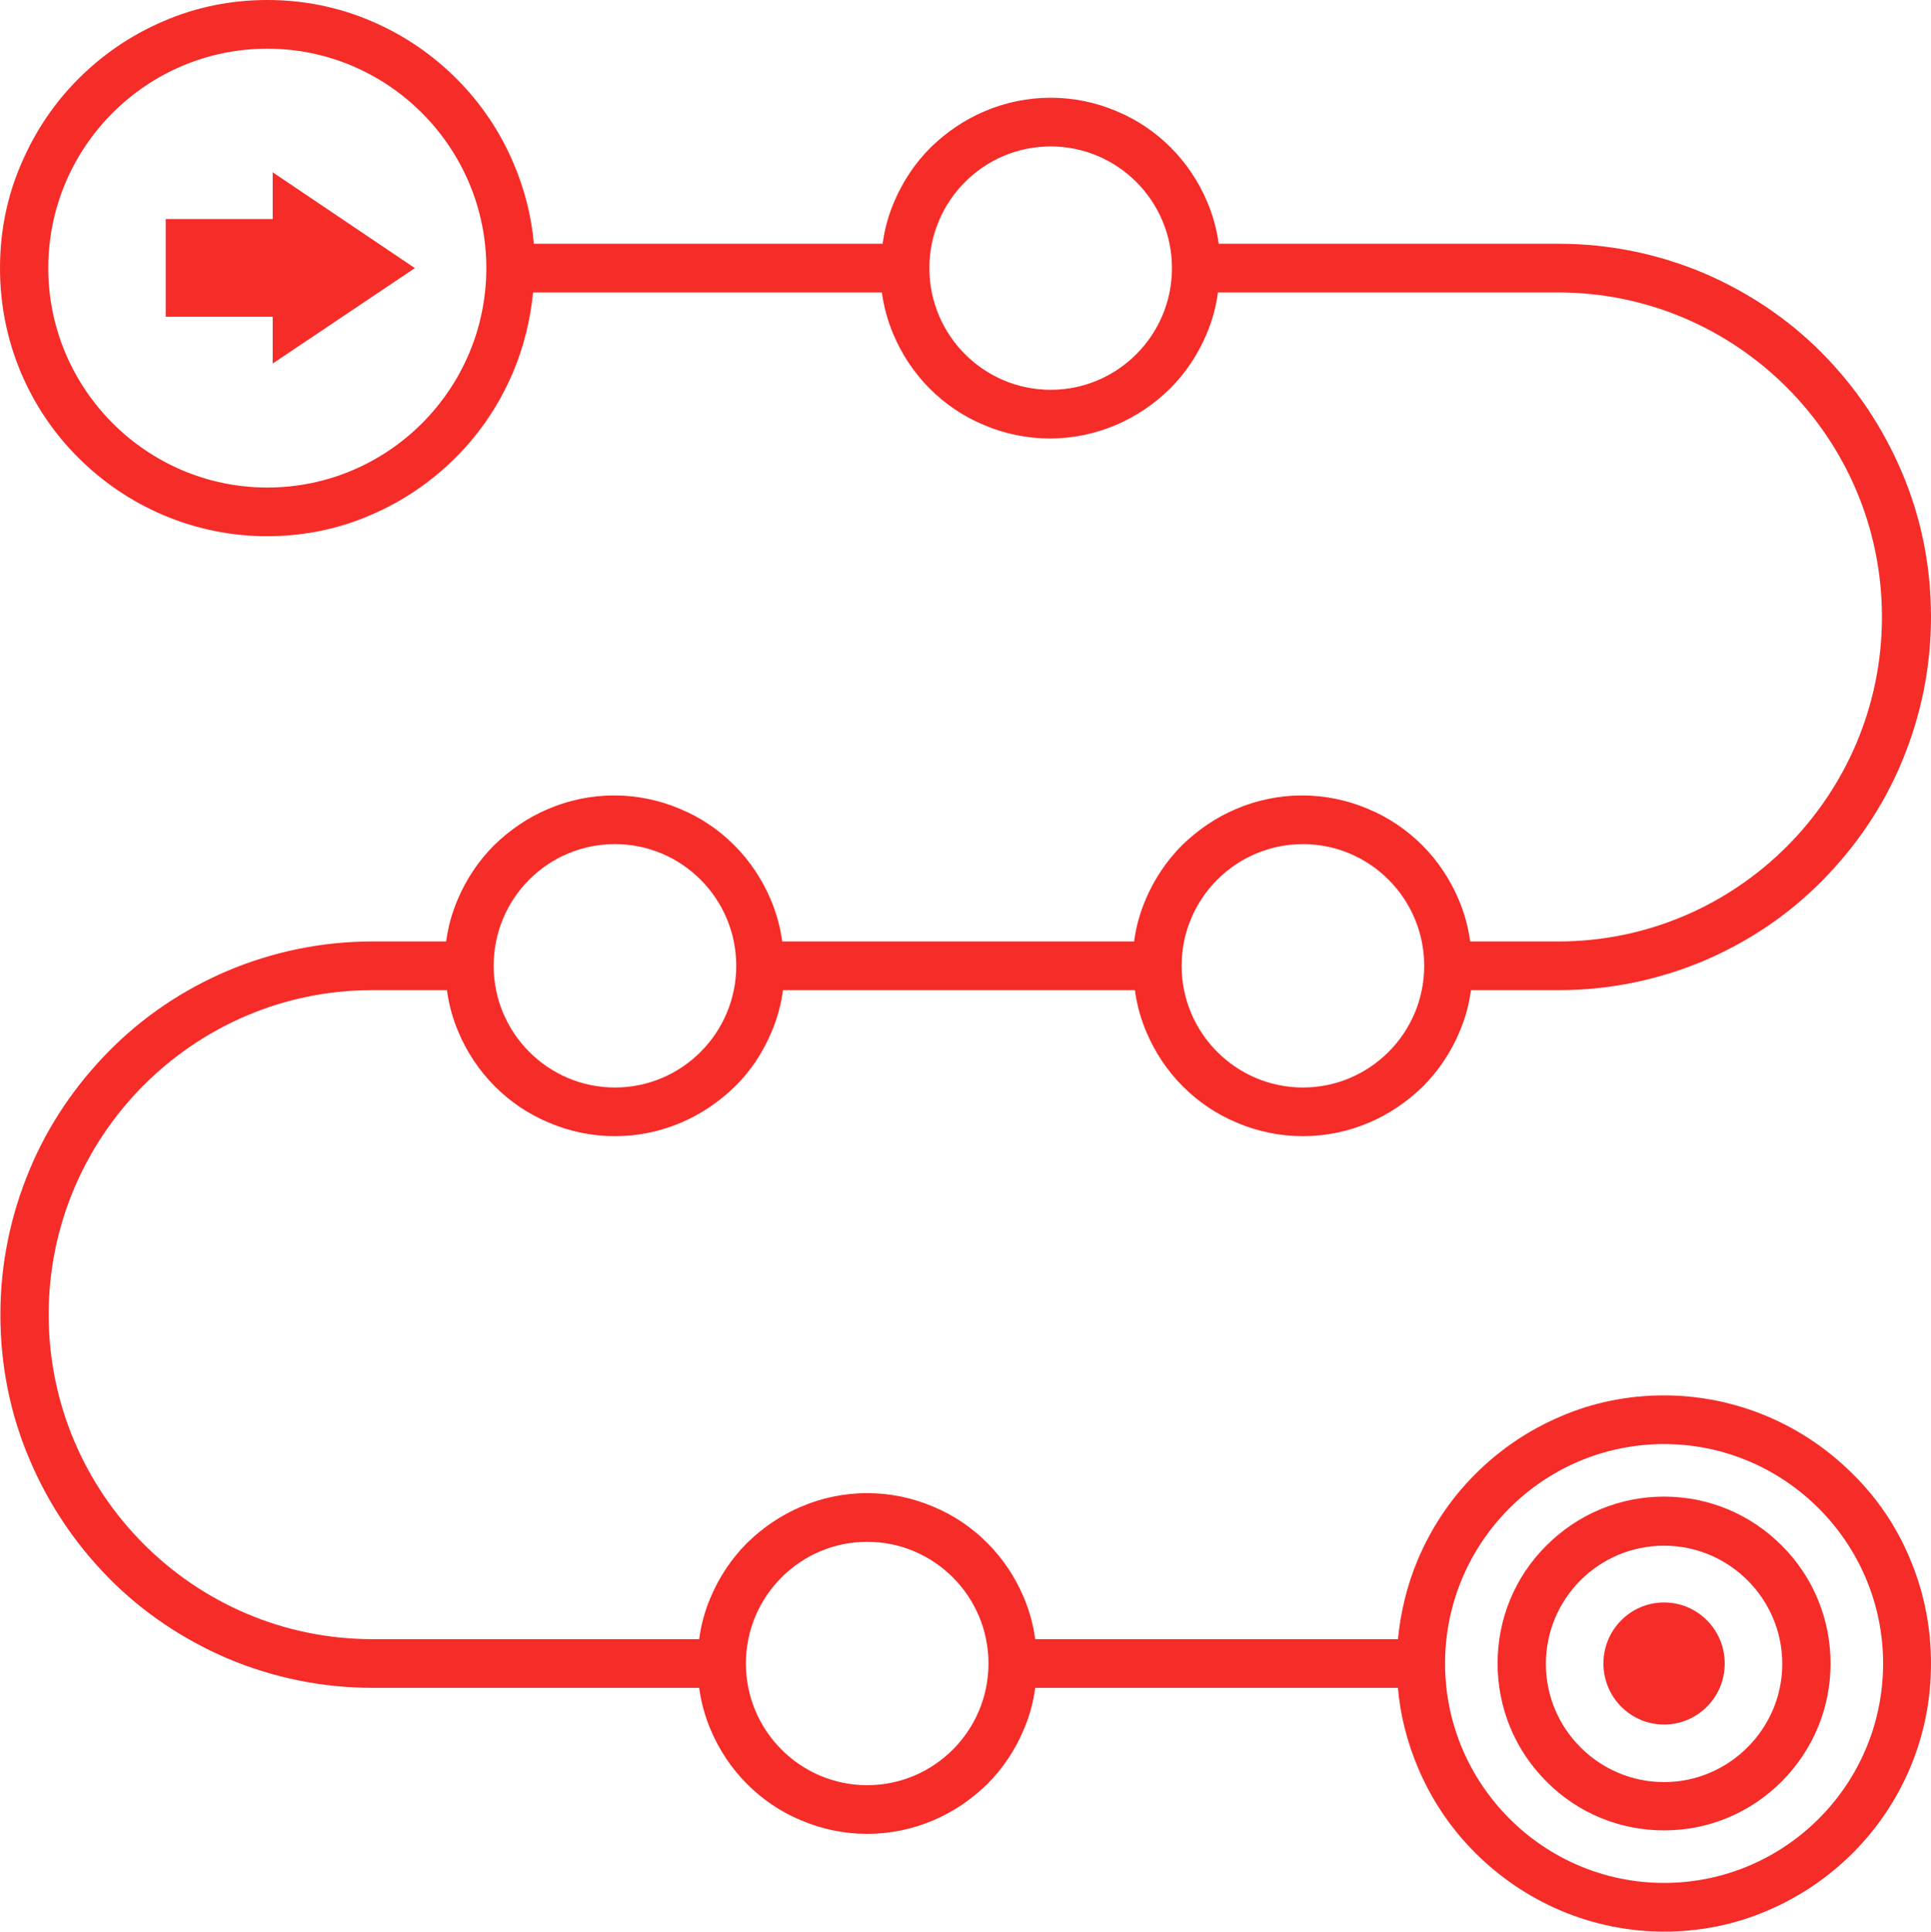 <?xml version="1.0" encoding="UTF-8" standalone="no"?><svg xmlns="http://www.w3.org/2000/svg" xmlns:xlink="http://www.w3.org/1999/xlink" fill="#f52c28" height="500" preserveAspectRatio="xMidYMid meet" version="1" viewBox="0.0 0.0 499.9 500.0" width="499.9" zoomAndPan="magnify"><g id="change1_1"><path d="M479.7,381.6c-6.4-6.4-13.8-11.4-22-14.9c-8.5-3.6-17.6-5.5-26.9-5.5c-9.3,0-18.4,1.8-26.9,5.5 c-8.2,3.5-15.6,8.5-22,14.9s-11.3,13.8-14.8,22c-2.8,6.6-4.5,13.6-5.2,20.7H268c-0.5-3.7-1.5-7.4-3-10.9c-2.2-5.2-5.4-10-9.4-14 c-4-4-8.7-7.2-14-9.4c-5.4-2.3-11.2-3.5-17.1-3.5s-11.7,1.2-17.1,3.5c-5.2,2.2-9.9,5.4-14,9.4c-4,4-7.2,8.8-9.4,14 c-1.5,3.5-2.5,7.1-3,10.9H96.4c-46.2,0-83.8-37.7-83.8-84s37.6-84,83.8-84h19.3c0.5,3.7,1.5,7.4,3,10.9c2.2,5.2,5.4,10,9.4,14 c4,4,8.7,7.2,14,9.4c5.4,2.3,11.2,3.5,17.1,3.5s11.7-1.2,17.1-3.5c5.2-2.2,9.9-5.4,14-9.4s7.2-8.8,9.4-14c1.5-3.5,2.5-7.1,3-10.9 h91.1c0.5,3.7,1.5,7.4,3,10.9c2.2,5.2,5.4,10,9.4,14c4,4,8.7,7.2,14,9.4c5.4,2.3,11.2,3.5,17.1,3.5s11.7-1.2,17.1-3.5 c5.2-2.2,9.9-5.4,14-9.4c4-4,7.2-8.8,9.4-14c1.5-3.5,2.5-7.1,3-10.9h22.8c13,0,25.6-2.6,37.5-7.6c11.5-4.9,21.8-11.8,30.6-20.7 c8.8-8.9,15.8-19.2,20.6-30.7c5-11.9,7.6-24.6,7.6-37.6c0-13-2.5-25.7-7.6-37.6c-4.9-11.5-11.8-21.8-20.6-30.7 c-8.8-8.9-19.2-15.8-30.6-20.7c-11.9-5-24.5-7.6-37.5-7.6h-88.1c-0.5-3.7-1.5-7.4-3-10.9c-2.2-5.2-5.4-10-9.4-14 c-4-4-8.7-7.2-14-9.4c-5.4-2.3-11.2-3.5-17.1-3.5s-11.7,1.2-17.1,3.5c-5.2,2.2-9.9,5.4-14,9.4c-4,4-7.2,8.8-9.4,14 c-1.5,3.5-2.5,7.1-3,10.9h-90.3c-0.6-7.1-2.4-14.1-5.2-20.7c-3.5-8.3-8.5-15.7-14.8-22c-6.4-6.4-13.8-11.4-22-14.9 C87.6,1.8,78.5,0,69.2,0S50.8,1.8,42.3,5.5c-8.2,3.5-15.6,8.5-22,14.9c-6.4,6.4-11.3,13.8-14.8,22C1.8,50.9,0,60,0,69.4 s1.8,18.4,5.4,27c3.5,8.3,8.5,15.7,14.8,22c6.4,6.4,13.8,11.4,22,14.9c8.5,3.6,17.6,5.5,26.9,5.5s18.4-1.8,26.9-5.5 c8.2-3.5,15.6-8.5,22-14.9c6.4-6.4,11.3-13.8,14.8-22c2.8-6.6,4.5-13.6,5.2-20.7h90.3c0.5,3.7,1.5,7.4,3,10.9 c2.2,5.2,5.4,10,9.4,14s8.7,7.2,14,9.4c5.4,2.3,11.2,3.5,17.1,3.5s11.7-1.2,17.1-3.5c5.2-2.2,9.9-5.4,14-9.4c4-4,7.2-8.8,9.4-14 c1.5-3.5,2.5-7.1,3-10.9h88.1c46.2,0,83.8,37.7,83.8,84c0,46.3-37.6,84-83.8,84h-22.8c-0.5-3.7-1.5-7.4-3-10.9 c-2.2-5.2-5.4-10-9.4-14c-4-4-8.7-7.2-14-9.4c-5.4-2.3-11.2-3.5-17.1-3.5s-11.7,1.2-17.1,3.5c-5.2,2.2-9.9,5.4-14,9.4 c-4,4-7.2,8.8-9.4,14c-1.5,3.5-2.5,7.1-3,10.9h-91.1c-0.5-3.7-1.5-7.4-3-10.9c-2.2-5.2-5.4-10-9.4-14s-8.7-7.2-14-9.4 c-5.4-2.3-11.2-3.5-17.1-3.5s-11.7,1.2-17.1,3.5c-5.2,2.2-9.9,5.4-14,9.4c-4,4-7.2,8.8-9.4,14c-1.5,3.5-2.5,7.1-3,10.9H96.4 c-13,0-25.6,2.6-37.5,7.6c-11.5,4.9-21.8,11.8-30.6,20.7c-8.8,8.9-15.8,19.2-20.6,30.7c-5,11.9-7.6,24.6-7.6,37.6 s2.5,25.7,7.6,37.6c4.9,11.5,11.8,21.8,20.6,30.7c8.8,8.9,19.2,15.8,30.6,20.7c11.9,5,24.5,7.6,37.5,7.6H181 c0.5,3.7,1.5,7.4,3,10.9c2.2,5.2,5.4,10,9.4,14c4,4,8.7,7.2,14,9.4c5.4,2.3,11.2,3.5,17.1,3.5s11.7-1.2,17.1-3.5 c5.2-2.2,9.9-5.4,14-9.4c4-4,7.2-8.8,9.4-14c1.5-3.5,2.5-7.1,3-10.9h93.9c0.6,7.1,2.4,14.1,5.2,20.7c3.5,8.3,8.5,15.7,14.8,22 s13.8,11.4,22,14.9c8.5,3.6,17.6,5.5,26.9,5.5c9.3,0,18.4-1.8,26.9-5.5c8.2-3.5,15.6-8.5,22-14.9s11.3-13.8,14.8-22 c3.6-8.6,5.4-17.6,5.4-27s-1.8-18.4-5.4-27C491.1,395.4,486.1,387.9,479.7,381.6z M69.2,126.2c-31.2,0-56.7-25.5-56.7-56.8 C12.5,38,38,12.6,69.2,12.6s56.7,25.5,56.7,56.8C125.9,100.7,100.5,126.2,69.2,126.2z M272,100.9c-17.3,0-31.4-14.1-31.4-31.5 s14.1-31.5,31.4-31.5s31.4,14.1,31.4,31.5S289.3,100.9,272,100.9z M337.3,218.5c17.3,0,31.4,14.1,31.4,31.5s-14.1,31.5-31.4,31.5 s-31.4-14.1-31.4-31.5S320,218.5,337.3,218.5z M159.2,218.5c17.3,0,31.4,14.1,31.4,31.5s-14.1,31.5-31.4,31.5s-31.4-14.1-31.4-31.5 S141.8,218.5,159.2,218.5z M224.5,462.1c-17.3,0-31.4-14.1-31.4-31.5s14.1-31.5,31.4-31.5s31.4,14.1,31.4,31.5 S241.8,462.1,224.5,462.1z M430.8,487.4c-31.2,0-56.7-25.5-56.7-56.8c0-31.3,25.4-56.8,56.7-56.8c31.2,0,56.7,25.5,56.7,56.8 C487.5,462,462,487.4,430.8,487.4z" fill="inherit"/><path d="M430.8,387.4c-11.5,0-22.3,4.5-30.5,12.7s-12.6,19-12.6,30.5s4.5,22.4,12.6,30.5c8.1,8.2,19,12.7,30.5,12.7 c11.5,0,22.3-4.5,30.5-12.7c8.1-8.2,12.6-19,12.6-30.5s-4.5-22.4-12.6-30.5C453.1,391.9,442.3,387.4,430.8,387.4z M430.8,461.3 c-16.8,0-30.6-13.7-30.6-30.6c0-16.9,13.7-30.6,30.6-30.6c16.8,0,30.6,13.7,30.6,30.6C461.4,447.5,447.6,461.3,430.8,461.3z" fill="inherit"/><ellipse cx="430.8" cy="430.6" fill="inherit" rx="15.7" ry="15.8"/><path d="M70.6 56.7L42.9 56.7 42.9 82 70.6 82 70.6 94.1 107.4 69.4 70.6 44.6z" fill="inherit"/></g></svg>